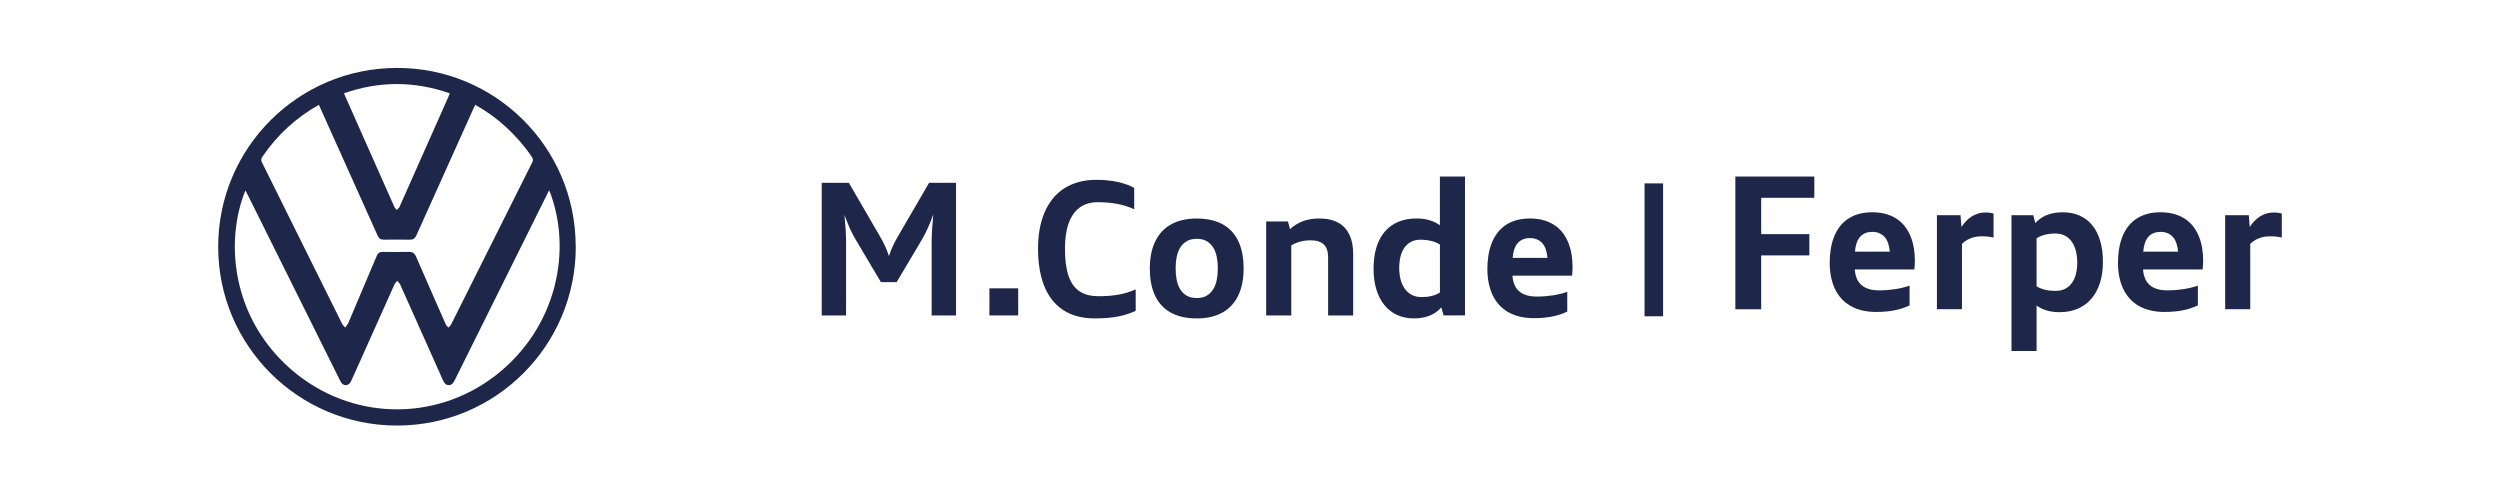 <?xml version="1.0" encoding="UTF-8"?>
<svg id="Capa_1" data-name="Capa 1" xmlns="http://www.w3.org/2000/svg" width="461" height="91" viewBox="0 0 1400 300">
  <defs>
    <style>
      .cls-1 {
        fill: #1e2749;
        stroke-width: 0px;
      }
    </style>
  </defs>
  <g id="JT4yjD">
    <path class="cls-1" d="m290.14,149.97c0,60.07-48.6,108.73-108.67,108.73s-108.73-48.6-108.73-108.67,48.6-108.67,108.61-108.73h0c59.9-.17,108.56,48.27,108.73,108.16.06.17.06.34.06.51ZM134,63.72c-13.82,7.7-25.62,18.54-34.44,31.69-.79.9-.84,2.25-.22,3.26,9.05,18.15,18.09,36.35,27.08,54.56,7.19,14.55,14.44,29.11,21.69,43.66.45.84,1.24,1.46,1.85,2.25.56-.79,1.18-1.57,1.74-2.36.06-.11.11-.22.11-.34,5.79-13.6,11.57-27.2,17.31-40.85.73-1.74,1.8-2.47,3.71-2.47,5.23.11,10.45.11,15.68,0,2.36-.06,3.6.73,4.55,2.92,5.96,13.77,12.02,27.42,18.04,41.13.34.79,1.07,1.35,1.63,1.97.62-.56,1.12-1.18,1.57-1.8,16.46-32.87,32.87-65.68,49.33-98.56.67-1.07.56-2.47-.22-3.43-4.55-6.69-9.89-12.81-15.85-18.26-5.62-5.17-11.86-9.61-18.54-13.37-.34.67-.62,1.29-.9,1.85-11.63,25.79-23.21,51.64-34.84,77.43-.9,1.97-2.02,2.75-4.16,2.7-5.23-.11-10.45-.06-15.68,0-1.85,0-2.98-.67-3.76-2.47-11.41-25.45-22.81-50.91-34.28-76.3l-1.4-3.2Zm139.97,51.92c-.39.79-.73,1.35-1.01,1.97-18.82,37.82-37.65,75.69-56.41,113.5-.79,1.57-1.69,3.09-3.65,3.03s-2.87-1.57-3.6-3.2c-1.52-3.48-3.09-6.97-4.66-10.45-7.08-15.85-14.16-31.63-21.24-47.48-.39-.84-1.18-1.52-1.8-2.3-.56.73-1.29,1.4-1.69,2.19-8.6,19.16-17.14,38.21-25.68,57.31-.34.79-.67,1.52-1.12,2.25-1.52,2.3-4.16,2.25-5.68-.06-.28-.45-.56-.96-.79-1.46l-56.47-113.56c-.28-.51-.56-1.01-.9-1.57-12.64,31.24-8.2,77.77,28.21,109.12,35.57,30.62,86.87,31.97,123.9,3.32,37.65-29.22,46.81-76.87,32.59-112.6h0Zm-124.74-58.94c.34.84.51,1.4.79,1.91,8.37,18.88,16.74,37.76,25.17,56.69,1.57,3.54,3.09,7.08,4.72,10.62.28.67.96,1.12,1.46,1.69.51-.56,1.01-1.07,1.52-1.63.11-.17.17-.34.22-.51,9.89-22.31,19.83-44.61,29.72-66.92.22-.56.45-1.12.73-1.8-21.52-7.53-42.76-7.53-64.34-.06h0Z"/>
  </g>
  <g>
    <g>
      <path class="cls-1" d="m995.05,187.98v-80.67h48.01v12.95h-32.31v22.06h29.29v12.92h-29.29v32.75h-15.69Z"/>
      <path class="cls-1" d="m1100.98,185.64c-1.31.62-2.67,1.17-4.11,1.66-1.43.49-2.97.91-4.62,1.25-1.65.34-3.43.61-5.33.8s-3.98.29-6.23.29c-3.12,0-5.98-.31-8.59-.94-2.61-.63-4.96-1.54-7.06-2.75-2.09-1.21-3.93-2.67-5.51-4.41s-2.89-3.71-3.94-5.93c-1.05-2.22-1.84-4.66-2.38-7.33-.54-2.67-.8-5.53-.8-8.59,0-2.77.2-5.46.6-8.05.4-2.59,1.03-5.02,1.89-7.29.86-2.27,1.97-4.34,3.33-6.21,1.36-1.88,3-3.49,4.91-4.84,1.91-1.35,4.12-2.4,6.62-3.14,2.5-.74,5.33-1.12,8.49-1.12s6.14.39,8.69,1.16c2.55.77,4.78,1.83,6.7,3.18,1.92,1.35,3.55,2.96,4.9,4.81,1.34,1.86,2.43,3.88,3.26,6.05.83,2.18,1.44,4.47,1.82,6.89.38,2.42.57,4.86.57,7.33,0,.33,0,.72-.03,1.2s-.04.96-.07,1.47c-.03.51-.06,1-.1,1.47-.04.47-.08.87-.14,1.2h-36.2c.13,1.92.5,3.67,1.12,5.24.62,1.57,1.51,2.91,2.69,4.01,1.18,1.11,2.67,1.96,4.49,2.56s3.99.9,6.53.9c1.7,0,3.4-.07,5.07-.2,1.68-.14,3.3-.33,4.88-.57,1.58-.24,3.09-.55,4.53-.91s2.78-.76,4.01-1.2v12.02Zm-12.05-32.64c-.15-1.87-.47-3.54-.97-5.03s-1.19-2.75-2.08-3.79c-.89-1.04-1.97-1.84-3.24-2.39-1.27-.55-2.74-.83-4.41-.83s-3.13.28-4.38.83-2.3,1.35-3.16,2.39c-.85,1.04-1.52,2.31-2,3.79-.48,1.49-.79,3.16-.94,5.03h21.16Z"/>
      <path class="cls-1" d="m1117.58,187.98v-57.14h14.36l.57,7.13c.83-1.29,1.76-2.47,2.79-3.55,1.02-1.08,2.15-2.01,3.37-2.79,1.22-.78,2.56-1.39,4-1.82,1.44-.44,3-.65,4.66-.65.78,0,1.6.06,2.45.18.85.12,1.6.29,2.23.5v14.58c-.78-.16-1.46-.29-2.03-.4-.57-.1-1.12-.18-1.66-.23-.54-.05-1.09-.09-1.66-.11s-1.25-.03-2.03-.03c-.83,0-1.64.05-2.41.15-.77.1-1.51.24-2.23.42s-1.4.4-2.05.67-1.28.56-1.88.9c-.6.33-1.17.71-1.7,1.11-.54.41-1.05.85-1.54,1.32v39.76h-15.26Z"/>
      <path class="cls-1" d="m1162.92,213.39v-82.55h13.25l1.22,4.79c.89-1,1.89-1.9,3.02-2.72,1.12-.82,2.37-1.51,3.75-2.08s2.89-1.01,4.54-1.32c1.65-.31,3.45-.46,5.41-.46,3.81,0,7.22.67,10.24,2.01,3.02,1.34,5.58,3.3,7.67,5.86,2.09,2.57,3.7,5.72,4.81,9.48,1.12,3.75,1.67,8.03,1.67,12.84s-.6,8.95-1.8,12.72c-1.2,3.76-2.93,6.97-5.19,9.61-2.27,2.65-5.03,4.68-8.3,6.09-3.26,1.41-6.97,2.12-11.12,2.12-1.41,0-2.76-.09-4.04-.26-1.28-.17-2.49-.43-3.64-.76-1.15-.33-2.24-.75-3.28-1.25-1.03-.5-2.02-1.08-2.96-1.75v27.63h-15.26Zm15.26-39.33c.78.47,1.6.88,2.47,1.24.87.35,1.79.64,2.75.87.96.23,1.97.39,3.02.5,1.05.11,2.17.16,3.35.16,2.28,0,4.25-.44,5.9-1.33,1.65-.89,3.01-2.11,4.09-3.66,1.08-1.55,1.87-3.37,2.38-5.47.51-2.1.76-4.36.76-6.79s-.26-4.71-.79-6.85c-.53-2.14-1.33-4.01-2.41-5.6-1.08-1.59-2.45-2.86-4.12-3.78-1.67-.93-3.64-1.39-5.93-1.39-1.18,0-2.29.06-3.33.18-1.04.12-2.04.3-2.99.53-.95.24-1.85.54-2.71.9-.85.36-1.67.8-2.45,1.31v29.18Z"/>
      <path class="cls-1" d="m1276.23,185.64c-1.31.62-2.67,1.17-4.11,1.66s-2.97.91-4.62,1.25c-1.65.34-3.43.61-5.33.8s-3.98.29-6.23.29c-3.12,0-5.98-.31-8.59-.94-2.61-.63-4.96-1.54-7.06-2.75-2.09-1.21-3.93-2.67-5.51-4.41-1.58-1.73-2.89-3.71-3.94-5.93-1.05-2.22-1.84-4.66-2.38-7.33-.54-2.67-.8-5.53-.8-8.59,0-2.77.2-5.46.6-8.05.4-2.59,1.03-5.02,1.89-7.29.86-2.27,1.97-4.34,3.33-6.21,1.36-1.88,3-3.49,4.91-4.84,1.91-1.35,4.12-2.4,6.62-3.14,2.5-.74,5.33-1.12,8.49-1.12s6.14.39,8.69,1.16c2.55.77,4.78,1.83,6.7,3.18,1.92,1.35,3.55,2.96,4.9,4.81,1.34,1.86,2.43,3.88,3.26,6.05.83,2.18,1.44,4.47,1.82,6.89.38,2.42.57,4.86.57,7.33,0,.33,0,.72-.03,1.2s-.04.96-.07,1.47c-.03.51-.06,1-.1,1.47-.04.47-.08.87-.14,1.2h-36.2c.13,1.92.5,3.67,1.12,5.24.62,1.57,1.51,2.91,2.69,4.01,1.18,1.11,2.67,1.96,4.49,2.56s3.99.9,6.53.9c1.7,0,3.4-.07,5.07-.2,1.68-.14,3.3-.33,4.88-.57,1.58-.24,3.09-.55,4.53-.91s2.78-.76,4.01-1.2v12.02Zm-12.05-32.64c-.15-1.87-.47-3.54-.97-5.03s-1.19-2.75-2.08-3.79c-.89-1.04-1.97-1.84-3.24-2.39-1.27-.55-2.74-.83-4.41-.83s-3.13.28-4.38.83-2.3,1.35-3.16,2.39c-.85,1.04-1.52,2.31-2,3.79-.48,1.49-.79,3.16-.94,5.03h21.16Z"/>
      <path class="cls-1" d="m1292.82,187.98v-57.14h14.36l.57,7.13c.83-1.29,1.76-2.47,2.79-3.55,1.02-1.08,2.15-2.01,3.37-2.79,1.22-.78,2.56-1.39,4-1.82,1.44-.44,3-.65,4.66-.65.78,0,1.6.06,2.45.18.85.12,1.6.29,2.23.5v14.58c-.78-.16-1.46-.29-2.03-.4-.57-.1-1.12-.18-1.66-.23-.54-.05-1.09-.09-1.66-.11s-1.25-.03-2.03-.03c-.83,0-1.64.05-2.41.15-.77.1-1.51.24-2.23.42s-1.4.4-2.05.67-1.28.56-1.88.9c-.6.33-1.17.71-1.7,1.11-.54.41-1.05.85-1.54,1.32v39.76h-15.26Z"/>
    </g>
    <g>
      <path class="cls-1" d="m506.47,191.76v-44.55c0-2.3.1-5.04.3-8.2.2-3.16.44-6.04.71-8.64-.96,2.7-2.05,5.42-3.28,8.15-1.22,2.73-2.51,5.22-3.85,7.47l-15.15,25.51h-9.57l-15.15-25.51c-.67-1.11-1.32-2.27-1.96-3.49-.63-1.22-1.25-2.51-1.85-3.86-.6-1.35-1.17-2.7-1.71-4.05s-1.04-2.68-1.5-3.98c.27,2.7.5,5.51.69,8.43.19,2.92.29,5.65.29,8.19v44.55h-14.8v-80.67h16.48l19.04,32.78c.91,1.56,1.84,3.35,2.82,5.38.97,2.03,1.82,4.17,2.54,6.42.67-2.23,1.51-4.37,2.5-6.43,1-2.06,1.94-3.85,2.83-5.37l19.07-32.78h16.37v80.67h-14.82Z"/>
      <path class="cls-1" d="m541.59,191.76v-16.48h17.49v16.48h-17.49Z"/>
      <path class="cls-1" d="m630.5,188.99c-1.65.73-3.32,1.37-5,1.93-1.69.56-3.51,1.04-5.47,1.43-1.96.39-4.12.69-6.47.9-2.36.21-5.02.31-8,.31-3.88,0-7.42-.44-10.63-1.32s-6.09-2.16-8.64-3.85c-2.55-1.69-4.77-3.75-6.68-6.2-1.9-2.45-3.48-5.24-4.73-8.39-1.25-3.15-2.19-6.62-2.81-10.42-.63-3.8-.94-7.89-.94-12.28,0-4.1.32-7.98.97-11.64.64-3.66,1.62-7.04,2.92-10.13,1.31-3.09,2.94-5.87,4.9-8.35,1.96-2.48,4.25-4.57,6.87-6.3,2.62-1.72,5.58-3.05,8.88-3.97,3.3-.92,6.94-1.39,10.91-1.39,2.45,0,4.77.11,6.96.34s4.26.55,6.19.98c1.93.43,3.72.94,5.37,1.55s3.16,1.28,4.51,2.03v13.03c-1.36-.67-2.84-1.27-4.45-1.81-1.6-.53-3.33-.99-5.17-1.36-1.84-.37-3.81-.66-5.9-.86-2.09-.2-4.31-.3-6.65-.3s-4.33.29-6.19.87c-1.86.58-3.53,1.43-5,2.54-1.48,1.11-2.77,2.49-3.86,4.12-1.1,1.63-2.01,3.49-2.73,5.58-.73,2.09-1.26,4.39-1.62,6.91-.35,2.52-.53,5.24-.53,8.16,0,3.48.19,6.62.56,9.41s.93,5.26,1.69,7.41c.75,2.15,1.7,3.99,2.83,5.52s2.46,2.79,3.99,3.77c1.52.98,3.24,1.7,5.14,2.16,1.9.46,4.01.69,6.31.69,2.45,0,4.68-.09,6.7-.26s3.92-.43,5.7-.76c1.78-.33,3.49-.76,5.13-1.28,1.64-.52,3.3-1.13,4.96-1.84v13.05Z"/>
      <path class="cls-1" d="m667.62,193.56c-3.41,0-6.49-.34-9.23-1.02-2.75-.68-5.18-1.65-7.29-2.92-2.11-1.27-3.93-2.81-5.44-4.61-1.51-1.8-2.76-3.83-3.73-6.08-.97-2.25-1.69-4.69-2.15-7.33-.46-2.64-.69-5.43-.69-8.36s.24-5.76.72-8.4c.48-2.65,1.22-5.1,2.23-7.34,1.01-2.25,2.28-4.28,3.82-6.09,1.54-1.81,3.37-3.35,5.48-4.62,2.11-1.27,4.52-2.24,7.22-2.92,2.7-.68,5.72-1.02,9.06-1.02s6.48.34,9.22,1.02c2.74.68,5.16,1.65,7.28,2.92,2.11,1.27,3.93,2.81,5.44,4.61,1.51,1.8,2.76,3.83,3.73,6.07.97,2.24,1.69,4.68,2.15,7.32.46,2.64.69,5.43.69,8.36s-.24,5.76-.72,8.42c-.48,2.66-1.22,5.11-2.23,7.36-1.01,2.25-2.28,4.28-3.82,6.09-1.54,1.81-3.37,3.36-5.48,4.62-2.11,1.27-4.52,2.24-7.22,2.92-2.7.68-5.71,1.02-9.03,1.02Zm0-12.38c2.39,0,4.41-.48,6.04-1.43,1.63-.95,2.95-2.24,3.96-3.88,1.01-1.63,1.73-3.54,2.16-5.74.44-2.19.65-4.53.65-7.02s-.22-4.79-.65-6.98c-.44-2.19-1.16-4.08-2.16-5.7-1.01-1.61-2.33-2.89-3.96-3.84s-3.64-1.41-6.04-1.41-4.41.48-6.05,1.43c-1.64.95-2.96,2.24-3.97,3.88-1.01,1.63-1.73,3.54-2.16,5.74-.44,2.19-.65,4.52-.65,6.99s.22,4.81.65,6.99c.44,2.18,1.16,4.08,2.16,5.7,1.01,1.62,2.33,2.91,3.97,3.85,1.64.94,3.66,1.41,6.05,1.41Z"/>
      <path class="cls-1" d="m747.48,191.76v-35.44c0-1.76-.22-3.28-.67-4.56-.44-1.28-1.11-2.34-1.99-3.18-.88-.84-1.97-1.47-3.28-1.88s-2.82-.61-4.54-.61c-1.18,0-2.31.07-3.39.2-1.08.14-2.12.34-3.11.6-1,.26-1.94.59-2.84.98-.9.39-1.75.83-2.57,1.32v42.57h-15.26v-57.14h13.25l1.22,4.68c1.16-1.05,2.38-1.98,3.67-2.79,1.29-.81,2.66-1.48,4.12-2.03,1.46-.54,3.02-.96,4.68-1.24,1.66-.28,3.45-.42,5.37-.42,2.41,0,4.6.23,6.55.69s3.7,1.13,5.22,2.01c1.52.88,2.84,1.95,3.94,3.21,1.11,1.26,2.02,2.69,2.75,4.28.72,1.6,1.26,3.34,1.6,5.24.34,1.89.52,3.92.52,6.08v37.43h-15.26Z"/>
      <path class="cls-1" d="m817.68,191.76l-1.36-4.9c-.89,1-1.88,1.91-2.98,2.73-1.1.82-2.33,1.53-3.69,2.11-1.36.58-2.86,1.03-4.5,1.36s-3.45.49-5.43.49c-3.81,0-7.24-.7-10.28-2.09-3.05-1.4-5.63-3.4-7.75-6.01-2.12-2.61-3.75-5.78-4.88-9.51-1.13-3.73-1.7-7.92-1.7-12.58s.58-9.21,1.75-13c1.17-3.79,2.87-6.99,5.1-9.59s4.97-4.58,8.21-5.93c3.25-1.35,6.94-2.03,11.1-2.03,1.41,0,2.76.09,4.05.26,1.29.17,2.52.43,3.69.76,1.17.34,2.29.76,3.36,1.28,1.07.52,2.09,1.13,3.07,1.84v-29.65h15.26v84.45h-13.03Zm-2.23-43.11c-.82-.51-1.67-.94-2.57-1.31s-1.84-.66-2.84-.9-2.03-.41-3.09-.53c-1.06-.12-2.16-.18-3.3-.18-2.28,0-4.24.44-5.87,1.33-1.63.89-2.97,2.11-4.03,3.67-1.05,1.56-1.82,3.39-2.31,5.49-.49,2.1-.73,4.36-.73,6.77s.27,4.71.82,6.85c.54,2.14,1.37,4,2.49,5.59,1.12,1.59,2.52,2.84,4.22,3.77,1.7.93,3.69,1.39,5.97,1.39,1.14,0,2.23-.05,3.26-.16,1.03-.11,2.02-.28,2.95-.5.93-.23,1.82-.52,2.65-.87s1.63-.77,2.39-1.24v-29.18Z"/>
      <path class="cls-1" d="m892.88,189.42c-1.31.62-2.67,1.17-4.11,1.66s-2.97.91-4.62,1.25-3.43.61-5.33.8-3.98.29-6.23.29c-3.12,0-5.98-.31-8.59-.94-2.61-.63-4.96-1.54-7.06-2.75-2.09-1.21-3.93-2.67-5.51-4.41-1.58-1.73-2.89-3.71-3.94-5.93-1.05-2.22-1.84-4.66-2.38-7.33-.54-2.67-.8-5.53-.8-8.59,0-2.77.2-5.46.6-8.05.4-2.59,1.03-5.02,1.89-7.29.86-2.27,1.97-4.34,3.33-6.21,1.36-1.88,3-3.49,4.91-4.84,1.91-1.35,4.12-2.4,6.62-3.14,2.5-.74,5.33-1.12,8.49-1.12s6.14.39,8.69,1.16c2.55.77,4.78,1.83,6.7,3.18,1.92,1.35,3.55,2.96,4.9,4.81,1.34,1.86,2.43,3.88,3.26,6.05.83,2.18,1.44,4.47,1.82,6.89.38,2.42.57,4.86.57,7.33,0,.33,0,.72-.03,1.2s-.04.96-.07,1.47c-.03.51-.06,1-.1,1.47-.04.47-.08.87-.14,1.2h-36.2c.13,1.92.5,3.67,1.12,5.24.62,1.57,1.51,2.91,2.69,4.01,1.18,1.11,2.67,1.96,4.49,2.56,1.81.6,3.99.9,6.53.9,1.7,0,3.4-.07,5.07-.2,1.68-.14,3.3-.33,4.88-.57s3.09-.55,4.53-.91,2.78-.76,4.01-1.2v12.02Zm-12.05-32.64c-.15-1.87-.47-3.54-.97-5.03s-1.19-2.75-2.08-3.79c-.89-1.04-1.97-1.84-3.24-2.39-1.27-.55-2.74-.83-4.41-.83s-3.13.28-4.38.83-2.3,1.35-3.16,2.39c-.85,1.04-1.52,2.31-2,3.79-.48,1.49-.79,3.16-.94,5.03h21.16Z"/>
    </g>
    <rect class="cls-1" x="939.85" y="111.49" width="11.28" height="80.78"/>
  </g>
</svg>